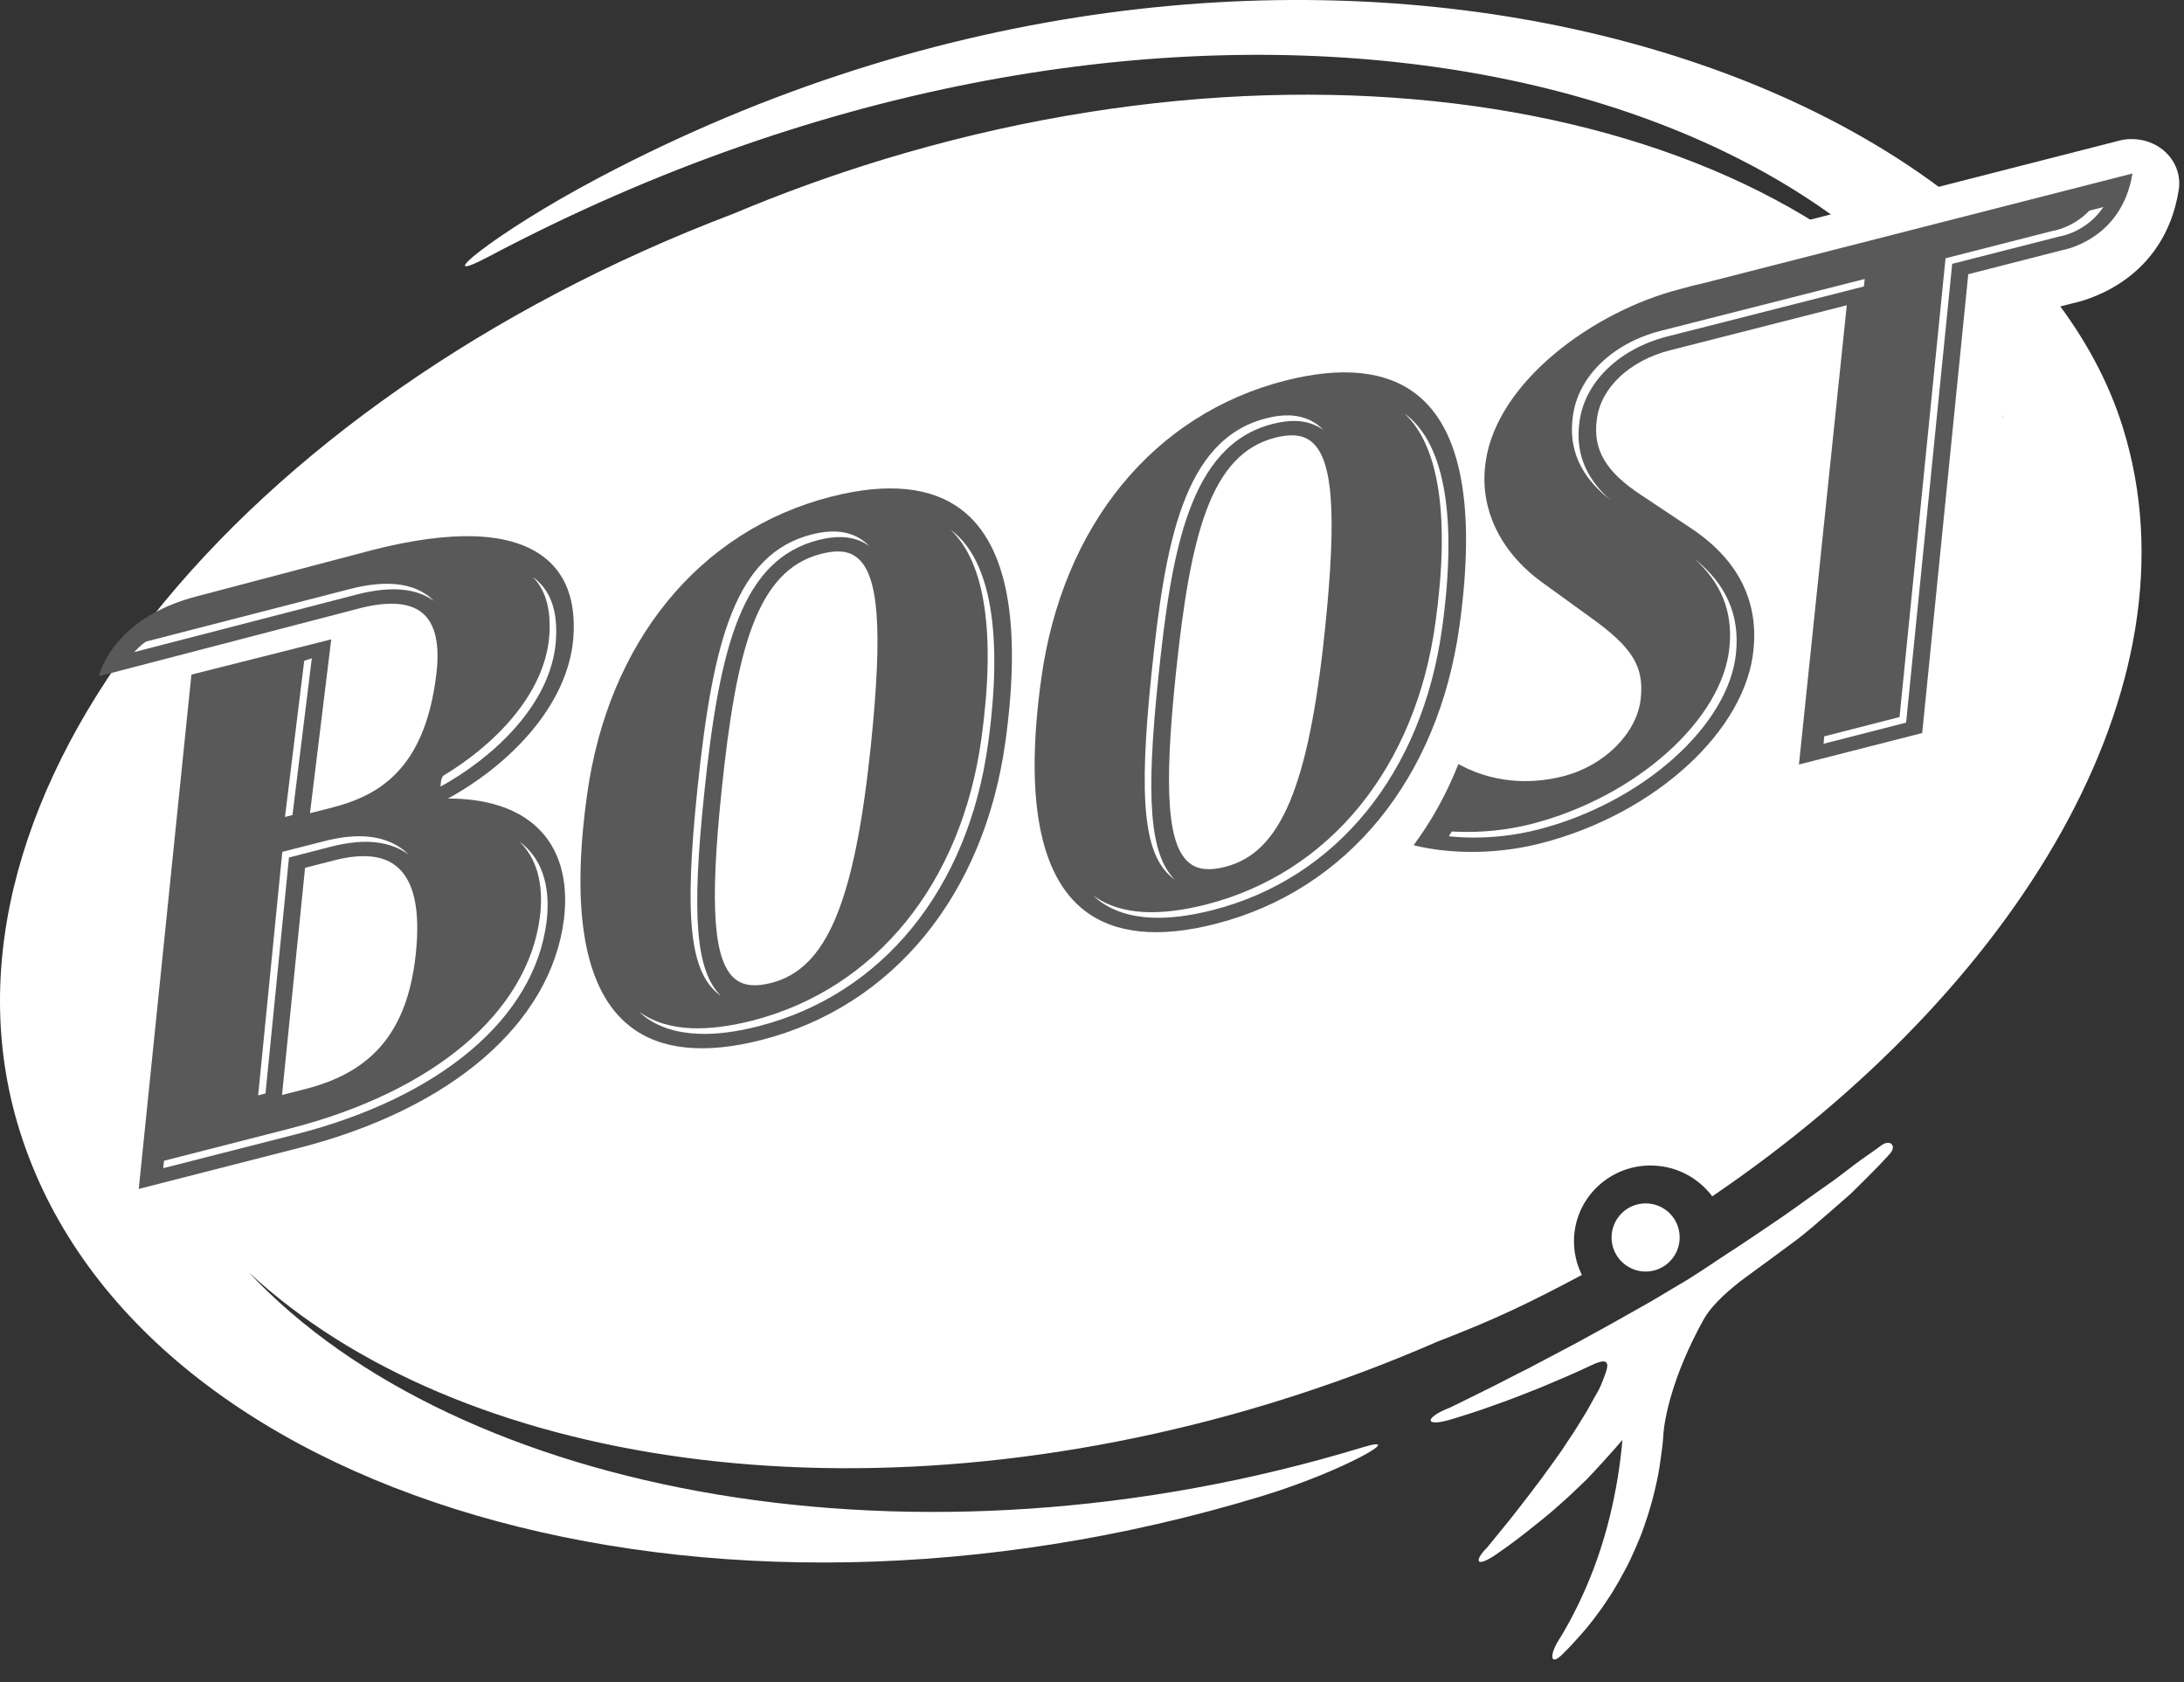 <svg width="87" height="67" viewBox="0 0 87 67" fill="none" xmlns="http://www.w3.org/2000/svg">
<rect x="0" y="0" width="87" height="67" fill="#333333" stroke="none"/>
<path fill-rule="evenodd" clip-rule="evenodd" d="M84.565 17.027C79.984 2.311 50.986 -7.28 23.832 7.092C19.612 9.324 17.014 11.518 19.481 10.213C46.103 -3.875 73.316 2.025 79.82 16.702C73.773 5.07 54.706 0.415 35.179 6.354C33.122 6.981 31.135 7.704 29.231 8.506C9.633 15.934 -3.383 31.642 0.775 45.004C5.367 59.754 28.148 66.315 50.267 59.587C53.545 58.588 56.129 57.081 54.277 57.645C36.514 63.047 18.247 59.57 9.902 50.667C18.243 58.414 34.258 60.863 50.595 55.893C52.913 55.186 55.141 54.359 57.269 53.43C59.613 52.526 60.901 51.901 63.014 50.778C62.797 50.339 62.683 49.844 62.701 49.323C62.767 47.653 64.184 46.356 65.867 46.422C66.832 46.458 67.672 46.934 68.208 47.647C80.317 39.42 87.77 27.322 84.565 17.027Z" fill="white"/>
<path fill-rule="evenodd" clip-rule="evenodd" d="M5.439 49.51C5.036 49.491 4.64 49.354 4.325 49.111C3.836 48.736 3.579 48.16 3.641 47.568L5.466 29.836L14.46 20.562C16.182 20.13 17.715 19.941 19.012 19.989C20.515 20.048 21.764 20.43 22.724 21.124C23.169 21.446 23.791 22.02 24.218 22.924L24.622 23.789L25.242 23.059C27.151 20.797 29.695 19.21 32.591 18.468C33.726 18.18 34.797 18.05 35.776 18.088C37.242 18.146 38.497 18.568 39.501 19.347C39.978 19.713 40.397 20.162 40.749 20.677L41.298 21.485L41.785 20.64C43.764 17.22 46.924 14.805 50.681 13.847C51.816 13.554 52.892 13.428 53.869 13.463C55.334 13.522 56.586 13.943 57.593 14.72C57.724 14.823 57.852 14.936 57.979 15.051L58.475 15.514L58.886 14.975C60.871 12.363 64.081 10.797 66.418 10.197L66.655 10.135C66.839 10.085 67.07 10.022 67.313 9.975L84.433 5.598C84.612 5.549 84.802 5.532 84.995 5.541C85.427 5.555 85.837 5.709 86.156 5.965C86.65 6.365 86.886 6.964 86.79 7.569C86.218 11.143 83.157 11.953 82.552 12.083L80.139 12.7L78.429 29.756C78.358 30.48 77.803 31.099 77.053 31.29L72.143 32.546C71.962 32.593 71.773 32.613 71.582 32.602C71.167 32.588 70.77 32.45 70.456 32.206C70.286 32.077 70.141 31.919 70.027 31.737L69.611 31.077L69.067 31.636C67.255 33.502 64.623 34.977 61.854 35.685C60.739 35.972 59.576 36.108 58.407 36.086C58.313 36.086 58.223 36.083 58.132 36.078C57.376 36.05 56.637 35.953 55.992 35.801L55.825 35.763C55.719 35.735 55.604 35.696 55.501 35.649L55.139 35.488L54.841 35.752C53.153 37.262 51.154 38.318 48.903 38.894C47.826 39.167 46.817 39.299 45.895 39.284C45.829 39.282 45.768 39.281 45.711 39.279C44.255 39.224 43.005 38.799 41.995 38.019C41.519 37.651 41.098 37.202 40.747 36.686L40.196 35.883L39.71 36.724C37.73 40.144 34.568 42.556 30.813 43.516C29.734 43.793 28.722 43.925 27.805 43.91C27.734 43.906 27.666 43.906 27.603 43.902C26.157 43.847 24.912 43.425 23.904 42.643C23.653 42.45 23.415 42.228 23.192 41.989L22.705 41.453L22.258 42.023C20.199 44.659 16.692 46.717 12.384 47.819L6.01 49.448C5.836 49.491 5.66 49.512 5.484 49.511L5.439 49.51Z" fill="white"/>
<path fill-rule="evenodd" clip-rule="evenodd" d="M16.559 38.03C16.23 41.032 14.878 42.681 12.175 43.37L11.234 43.611L12.153 34.561L13.326 34.263C14.389 33.992 15.203 34.056 15.743 34.463C16.485 35.016 16.758 36.215 16.559 38.03ZM7.625 26.868L5.527 47.352L11.901 45.722C17.983 44.167 21.934 40.765 22.464 36.62C22.656 35.05 22.283 33.774 21.379 32.936C20.575 32.188 19.363 31.8 17.845 31.804C20.291 30.463 22.614 28.114 22.838 25.423C22.954 23.917 22.536 22.811 21.594 22.133C20.269 21.176 17.992 21.101 14.823 21.91L7.871 23.742C4.418 24.624 3.943 26.931 3.943 26.931L14.322 24.228C15.445 23.939 16.273 23.993 16.779 24.376C17.333 24.797 17.535 25.639 17.378 26.878C16.912 30.721 15.005 31.708 13.206 32.17L12.348 32.388L13.195 25.464L7.625 26.868Z" fill="#595959"/>
<path fill-rule="evenodd" clip-rule="evenodd" d="M34.687 29.726C34.037 35.942 32.93 38.582 30.723 39.148C30.099 39.306 29.653 39.264 29.321 39.02C28.424 38.35 28.258 36.165 28.746 31.475C29.329 25.875 30.134 22.715 32.711 22.058C33.335 21.898 33.782 21.939 34.112 22.186C35.008 22.853 35.173 25.041 34.687 29.726ZM38.324 20.317C37.117 19.384 35.361 19.206 33.102 19.783C27.862 21.124 24.228 25.564 23.386 31.656C22.725 36.389 23.308 39.495 25.111 40.888C26.315 41.82 28.071 41.997 30.33 41.42C35.573 40.081 39.206 35.641 40.05 29.544C40.704 24.815 40.126 21.711 38.324 20.317Z" fill="#595959"/>
<path fill-rule="evenodd" clip-rule="evenodd" d="M52.777 25.103C52.128 31.32 51.017 33.961 48.813 34.522C48.188 34.683 47.744 34.642 47.411 34.395C46.514 33.727 46.347 31.541 46.838 26.851C47.421 21.253 48.224 18.092 50.8 17.431C51.425 17.274 51.871 17.314 52.202 17.561C53.099 18.228 53.264 20.415 52.777 25.103ZM56.41 15.693C55.208 14.762 53.452 14.584 51.192 15.16C45.95 16.5 42.32 20.937 41.478 27.034C40.819 31.767 41.402 34.87 43.2 36.264C44.406 37.195 46.161 37.374 48.419 36.796C53.663 35.458 57.297 31.018 58.139 24.925C58.795 20.191 58.215 17.086 56.41 15.693Z" fill="#595959"/>
<path fill-rule="evenodd" clip-rule="evenodd" d="M84.946 6.91L67.753 11.305C67.488 11.354 67.221 11.441 66.927 11.514C63.466 12.398 59.624 15.215 59.182 18.398C58.914 20.207 59.729 21.948 61.408 23.178L63.353 24.585C65.031 25.786 65.5 26.543 65.358 27.835C65.209 29.2 63.91 30.498 62.272 30.916C61.269 31.171 59.743 31.303 58.168 30.471L58.096 30.432C57.625 31.616 57.029 32.698 56.312 33.66L56.465 33.698C57.562 33.956 59.395 34.094 61.373 33.588C65.925 32.427 69.57 29.089 69.855 25.831C70.041 23.855 69.185 22.23 67.307 21.002L65.385 19.722C63.959 18.787 63.445 17.91 63.611 16.695C63.768 15.441 64.918 14.361 66.525 13.951C66.58 13.934 73.567 12.158 73.567 12.158L71.661 30.449L76.571 29.195L78.406 10.921L82.13 9.968C82.13 9.968 84.516 9.592 84.946 6.91Z" fill="#595959"/>
<path fill-rule="evenodd" clip-rule="evenodd" d="M11.651 32.461L12.421 26.219C12.316 26.251 12.218 26.285 12.119 26.317L11.352 32.538L11.651 32.461Z" fill="white"/>
<path fill-rule="evenodd" clip-rule="evenodd" d="M21.879 25.349C21.683 27.694 19.648 29.698 17.68 30.88C17.547 30.96 17.551 31.327 17.551 31.327C19.632 30.183 21.933 28.072 22.14 25.57C22.237 24.341 21.935 23.491 21.218 22.975C21.214 22.971 21.214 22.971 21.214 22.97C21.743 23.497 21.96 24.277 21.879 25.349Z" fill="white"/>
<path fill-rule="evenodd" clip-rule="evenodd" d="M11.512 34.152L13.213 33.714C13.763 33.577 14.271 33.513 14.718 33.53C15.33 33.555 15.848 33.723 16.27 34.031C16.194 33.956 16.118 33.888 16.035 33.823C15.607 33.506 15.077 33.332 14.458 33.308C14.008 33.292 13.499 33.353 12.95 33.493L11.246 33.927L10.284 43.625L10.576 43.55L11.512 34.152Z" fill="white"/>
<path fill-rule="evenodd" clip-rule="evenodd" d="M20.928 33.717C20.857 33.649 20.779 33.583 20.696 33.524C21.567 34.362 21.62 35.608 21.508 36.511C21.02 40.322 17.287 43.479 11.526 44.953L6.534 46.23L6.503 46.526L11.79 45.176C17.552 43.701 21.281 40.542 21.769 36.733C21.886 35.821 21.831 34.552 20.928 33.717Z" fill="white"/>
<path fill-rule="evenodd" clip-rule="evenodd" d="M15.829 23.473C16.403 23.497 16.89 23.648 17.275 23.927C17.209 23.861 17.145 23.799 17.071 23.742C16.675 23.442 16.169 23.274 15.565 23.253C15.096 23.235 14.55 23.303 13.949 23.457L5.827 25.549C5.586 25.695 5.509 25.821 5.338 25.973L14.213 23.678C14.813 23.524 15.36 23.455 15.829 23.473Z" fill="white"/>
<path fill-rule="evenodd" clip-rule="evenodd" d="M37.927 21.145C37.909 21.134 37.892 21.121 37.873 21.107C39.249 22.4 39.671 25.262 39.093 29.427C38.294 35.194 34.881 39.391 29.955 40.653C29.065 40.876 28.261 40.979 27.558 40.952C26.713 40.918 26.011 40.697 25.463 40.294C25.53 40.357 25.6 40.422 25.671 40.48C26.227 40.907 26.95 41.139 27.82 41.173C28.522 41.203 29.329 41.101 30.218 40.871C35.145 39.612 38.56 35.417 39.356 29.646C39.964 25.278 39.469 22.335 37.927 21.145Z" fill="white"/>
<path fill-rule="evenodd" clip-rule="evenodd" d="M28.673 39.631C28.684 39.639 28.692 39.647 28.706 39.651C27.712 38.652 27.546 36.447 28.052 31.605C28.67 25.651 29.578 22.281 32.599 21.509C32.95 21.419 33.261 21.38 33.552 21.393C33.962 21.407 34.324 21.529 34.631 21.749C34.556 21.674 34.482 21.606 34.397 21.545C34.086 21.312 33.712 21.185 33.287 21.169C33.002 21.158 32.691 21.198 32.336 21.285C29.316 22.06 28.406 25.429 27.786 31.381C27.244 36.583 27.475 38.741 28.673 39.631Z" fill="white"/>
<path fill-rule="evenodd" clip-rule="evenodd" d="M46.764 35.009C46.772 35.015 46.784 35.021 46.793 35.029C45.802 34.027 45.633 31.826 46.143 26.981C46.664 21.959 47.366 17.732 50.691 16.885C51.041 16.795 51.354 16.756 51.64 16.767C52.051 16.784 52.415 16.906 52.721 17.126C52.648 17.051 52.57 16.983 52.489 16.92C52.175 16.688 51.801 16.561 51.377 16.545C51.09 16.533 50.781 16.571 50.425 16.664C47.104 17.513 46.402 21.737 45.878 26.759C45.334 31.959 45.566 34.12 46.764 35.009Z" fill="white"/>
<path fill-rule="evenodd" clip-rule="evenodd" d="M56.018 16.521C56 16.507 55.983 16.496 55.963 16.486C57.34 17.776 57.762 20.638 57.18 24.803C56.388 30.571 52.97 34.767 48.046 36.025C47.157 36.252 46.349 36.353 45.647 36.327C44.805 36.294 44.1 36.073 43.554 35.668C43.62 35.735 43.691 35.799 43.763 35.855C44.319 36.282 45.04 36.515 45.91 36.549C46.612 36.577 47.42 36.473 48.308 36.247C53.234 34.988 56.651 30.794 57.446 25.024C58.054 20.655 57.562 17.715 56.018 16.521Z" fill="white"/>
<path fill-rule="evenodd" clip-rule="evenodd" d="M83.23 8.389C82.603 9.049 81.838 9.184 81.827 9.186L81.789 9.191L77.501 10.287L75.668 28.559L72.668 29.327L72.642 29.622L75.93 28.78L77.766 10.508L82.054 9.414L82.09 9.407C82.105 9.405 83.134 9.227 83.788 8.246L83.23 8.389Z" fill="white"/>
<path fill-rule="evenodd" clip-rule="evenodd" d="M74.281 11.111C74.281 11.111 66.215 13.163 66.151 13.177C64.228 13.67 62.855 15.006 62.655 16.584C62.435 18.166 63.233 19.189 64.149 19.916C63.352 19.206 62.719 18.235 62.918 16.807C63.119 15.229 64.488 13.894 66.415 13.402C66.47 13.386 72.805 11.775 74.25 11.408L74.281 11.111Z" fill="white"/>
<path fill-rule="evenodd" clip-rule="evenodd" d="M67.493 22.248C68.567 23.212 69.027 24.36 68.896 25.744C68.644 28.645 65.175 31.75 60.995 32.82C60.06 33.058 59.048 33.165 58.068 33.126C57.984 33.126 57.908 33.121 57.83 33.117C57.789 33.178 57.755 33.243 57.719 33.308C57.904 33.325 58.111 33.342 58.332 33.351C59.31 33.39 60.321 33.281 61.261 33.041C65.438 31.973 68.906 28.867 69.158 25.97C69.299 24.476 68.754 23.254 67.493 22.248Z" fill="white"/>
<path fill-rule="evenodd" clip-rule="evenodd" d="M74.903 45.647C74.525 45.929 74.294 46.068 73.83 46.418C73.6 46.592 73.359 46.775 73.111 46.965C72.856 47.145 72.591 47.333 72.32 47.524C71.777 47.909 71.217 48.323 70.612 48.726C70.01 49.134 69.392 49.556 68.75 49.967C68.109 50.385 67.492 50.824 66.807 51.213C66.469 51.413 66.131 51.615 65.798 51.815C65.454 52.008 65.117 52.201 64.777 52.391C64.106 52.775 63.43 53.141 62.783 53.495C62.125 53.842 61.488 54.178 60.887 54.497C60.274 54.799 59.706 55.106 59.166 55.369C58.531 55.688 57.737 56.072 57.737 56.072C56.755 56.447 56.672 56.891 57.907 56.501C58.382 56.355 58.924 56.186 59.5 55.973C60.081 55.772 60.697 55.532 61.348 55.271C61.994 55 62.679 54.713 63.364 54.389C64.333 53.911 64.012 54.556 63.799 55.106C63.727 55.293 63.627 55.47 63.516 55.654L63.212 56.202L62.876 56.748C62.767 56.93 62.647 57.115 62.524 57.295C62.396 57.474 62.288 57.662 62.158 57.842L61.771 58.384C61.511 58.748 61.241 59.11 60.964 59.471C60.688 59.833 60.404 60.194 60.119 60.557L59.234 61.641C58.693 62.18 58.797 62.48 59.658 61.867C60.092 61.568 60.508 61.257 60.908 60.938C61.313 60.619 61.715 60.3 62.09 59.96C62.477 59.628 62.83 59.279 63.195 58.932C63.542 58.578 64.314 57.72 64.63 57.35C64.539 58.375 64.373 59.403 64.12 60.426C63.847 61.53 63.474 62.626 62.957 63.719C62.835 63.991 62.689 64.257 62.55 64.531C62.402 64.805 62.248 65.075 62.077 65.344C61.737 65.894 61.733 66.381 62.228 65.898C62.489 65.643 62.733 65.378 62.974 65.106C63.212 64.835 63.434 64.563 63.639 64.278C63.856 64 64.034 63.71 64.225 63.423C64.403 63.133 64.57 62.84 64.724 62.546C64.89 62.253 65.017 61.955 65.151 61.656C65.281 61.359 65.407 61.058 65.506 60.759C65.719 60.154 65.884 59.552 66.011 58.946C66.075 58.648 66.123 58.346 66.161 58.043C66.207 57.743 66.244 57.444 66.259 57.142C66.301 56.546 66.59 54.854 67.861 52.558C68.218 51.919 68.968 51.294 69.537 50.873C70.162 50.415 70.781 49.967 71.372 49.525C71.972 49.091 72.492 48.613 72.998 48.179C73.25 47.956 73.494 47.744 73.732 47.537C73.954 47.316 74.168 47.102 74.375 46.901C74.785 46.494 74.963 46.302 75.278 45.96C75.588 45.61 75.267 45.347 74.903 45.647Z" fill="white"/>
<path fill-rule="evenodd" clip-rule="evenodd" d="M66.901 49.13C66.987 49.873 66.453 50.548 65.709 50.634C64.963 50.719 64.29 50.183 64.205 49.439C64.124 48.694 64.655 48.022 65.4 47.937C66.146 47.852 66.82 48.386 66.901 49.13Z" fill="white"/>
</svg>
